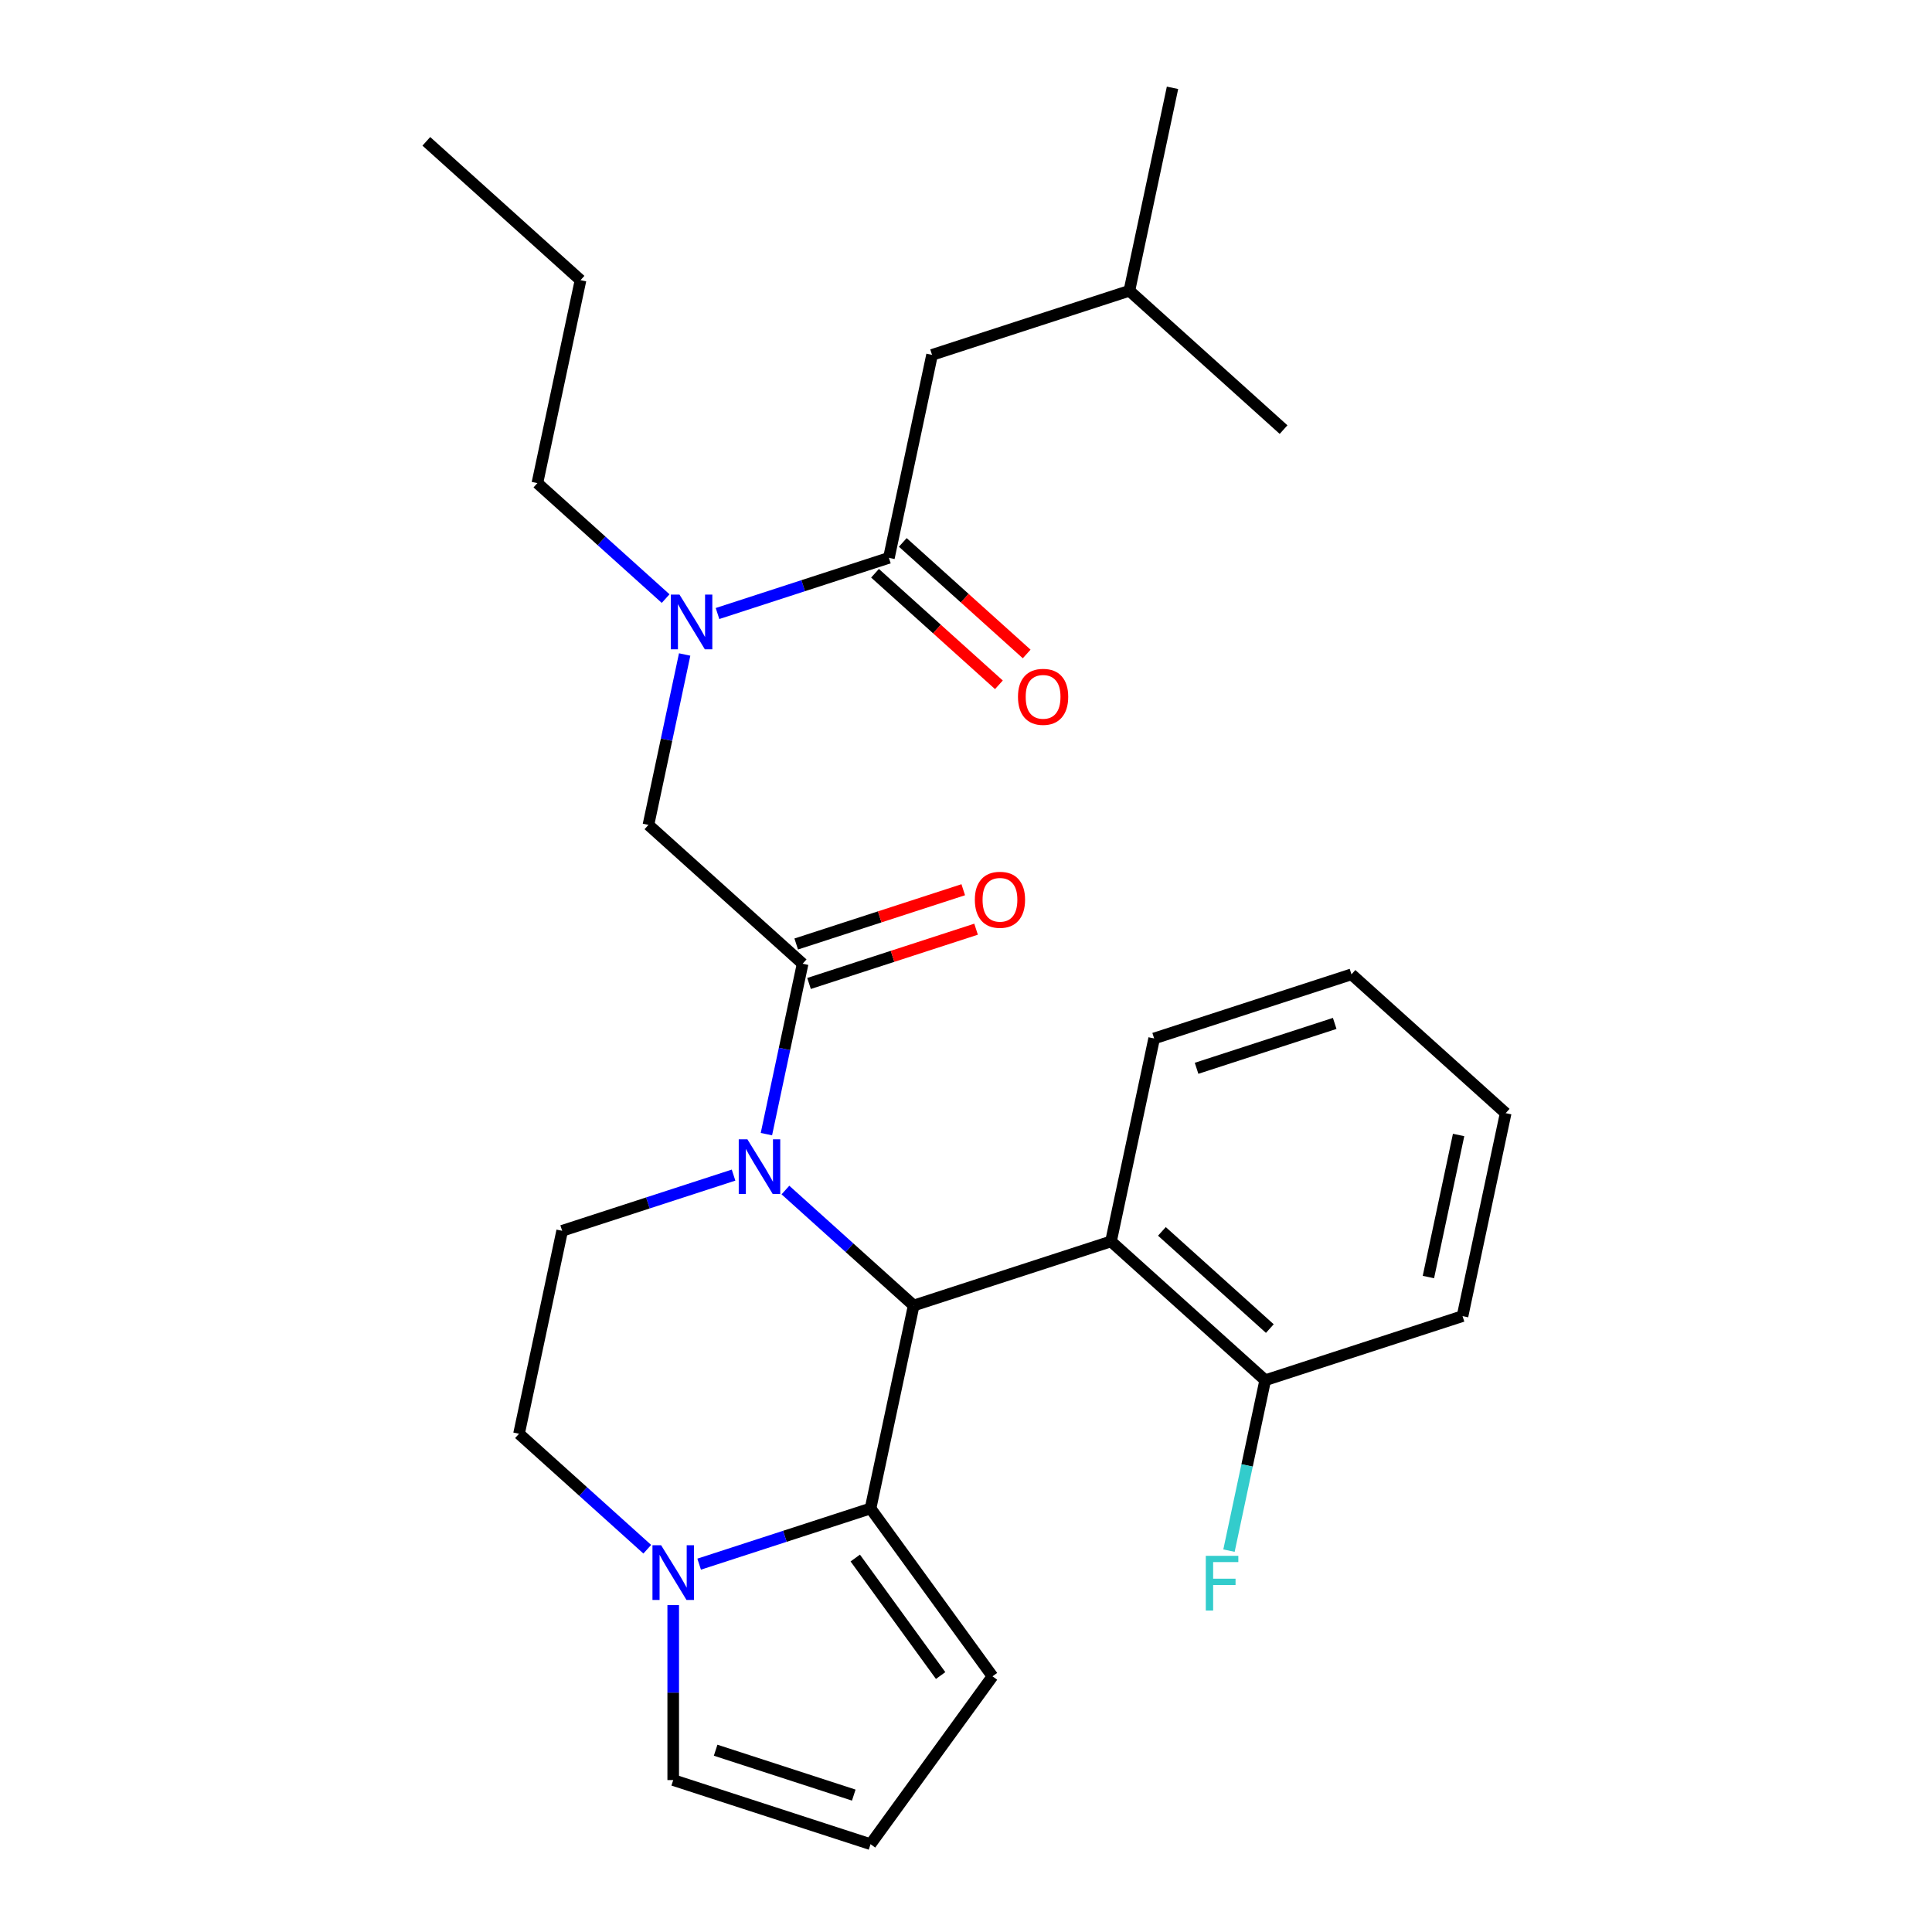 <?xml version='1.0' encoding='iso-8859-1'?>
<svg version='1.1' baseProfile='full'
              xmlns='http://www.w3.org/2000/svg'
                      xmlns:rdkit='http://www.rdkit.org/xml'
                      xmlns:xlink='http://www.w3.org/1999/xlink'
                  xml:space='preserve'
width='1000px' height='1000px' viewBox='0 0 1000 1000'>
<!-- END OF HEADER -->
<rect style='opacity:1.0;fill:#FFFFFF;stroke:none' width='1000' height='1000' x='0' y='0'> </rect>
<path class='bond-0' d='M 354.378,338.765 L 345.004,382.866' style='fill:none;fill-rule:evenodd;stroke:#0000FF;stroke-width:6px;stroke-linecap:butt;stroke-linejoin:miter;stroke-opacity:1' />
<path class='bond-0' d='M 345.004,382.866 L 335.63,426.967' style='fill:none;fill-rule:evenodd;stroke:#000000;stroke-width:6px;stroke-linecap:butt;stroke-linejoin:miter;stroke-opacity:1' />
<path class='bond-1' d='M 371.383,317.558 L 415.74,303.146' style='fill:none;fill-rule:evenodd;stroke:#0000FF;stroke-width:6px;stroke-linecap:butt;stroke-linejoin:miter;stroke-opacity:1' />
<path class='bond-1' d='M 415.74,303.146 L 460.096,288.734' style='fill:none;fill-rule:evenodd;stroke:#000000;stroke-width:6px;stroke-linecap:butt;stroke-linejoin:miter;stroke-opacity:1' />
<path class='bond-2' d='M 344.534,309.832 L 311.342,279.946' style='fill:none;fill-rule:evenodd;stroke:#0000FF;stroke-width:6px;stroke-linecap:butt;stroke-linejoin:miter;stroke-opacity:1' />
<path class='bond-2' d='M 311.342,279.946 L 278.15,250.06' style='fill:none;fill-rule:evenodd;stroke:#000000;stroke-width:6px;stroke-linecap:butt;stroke-linejoin:miter;stroke-opacity:1' />
<path class='bond-3' d='M 482.424,183.687 L 584.561,150.501' style='fill:none;fill-rule:evenodd;stroke:#000000;stroke-width:6px;stroke-linecap:butt;stroke-linejoin:miter;stroke-opacity:1' />
<path class='bond-4' d='M 482.424,183.687 L 460.096,288.734' style='fill:none;fill-rule:evenodd;stroke:#000000;stroke-width:6px;stroke-linecap:butt;stroke-linejoin:miter;stroke-opacity:1' />
<path class='bond-5' d='M 452.91,296.715 L 484.972,325.583' style='fill:none;fill-rule:evenodd;stroke:#000000;stroke-width:6px;stroke-linecap:butt;stroke-linejoin:miter;stroke-opacity:1' />
<path class='bond-5' d='M 484.972,325.583 L 517.034,354.452' style='fill:none;fill-rule:evenodd;stroke:#FF0000;stroke-width:6px;stroke-linecap:butt;stroke-linejoin:miter;stroke-opacity:1' />
<path class='bond-5' d='M 467.282,280.753 L 499.344,309.622' style='fill:none;fill-rule:evenodd;stroke:#000000;stroke-width:6px;stroke-linecap:butt;stroke-linejoin:miter;stroke-opacity:1' />
<path class='bond-5' d='M 499.344,309.622 L 531.406,338.49' style='fill:none;fill-rule:evenodd;stroke:#FF0000;stroke-width:6px;stroke-linecap:butt;stroke-linejoin:miter;stroke-opacity:1' />
<path class='bond-6' d='M 584.561,150.501 L 606.889,45.455' style='fill:none;fill-rule:evenodd;stroke:#000000;stroke-width:6px;stroke-linecap:butt;stroke-linejoin:miter;stroke-opacity:1' />
<path class='bond-7' d='M 584.561,150.501 L 664.37,222.361' style='fill:none;fill-rule:evenodd;stroke:#000000;stroke-width:6px;stroke-linecap:butt;stroke-linejoin:miter;stroke-opacity:1' />
<path class='bond-8' d='M 278.15,250.06 L 300.478,145.014' style='fill:none;fill-rule:evenodd;stroke:#000000;stroke-width:6px;stroke-linecap:butt;stroke-linejoin:miter;stroke-opacity:1' />
<path class='bond-9' d='M 379.686,608.235 L 335.33,622.647' style='fill:none;fill-rule:evenodd;stroke:#0000FF;stroke-width:6px;stroke-linecap:butt;stroke-linejoin:miter;stroke-opacity:1' />
<path class='bond-9' d='M 335.33,622.647 L 290.974,637.059' style='fill:none;fill-rule:evenodd;stroke:#000000;stroke-width:6px;stroke-linecap:butt;stroke-linejoin:miter;stroke-opacity:1' />
<path class='bond-10' d='M 396.691,587.028 L 406.065,542.927' style='fill:none;fill-rule:evenodd;stroke:#0000FF;stroke-width:6px;stroke-linecap:butt;stroke-linejoin:miter;stroke-opacity:1' />
<path class='bond-10' d='M 406.065,542.927 L 415.439,498.827' style='fill:none;fill-rule:evenodd;stroke:#000000;stroke-width:6px;stroke-linecap:butt;stroke-linejoin:miter;stroke-opacity:1' />
<path class='bond-11' d='M 406.536,615.961 L 439.727,645.847' style='fill:none;fill-rule:evenodd;stroke:#0000FF;stroke-width:6px;stroke-linecap:butt;stroke-linejoin:miter;stroke-opacity:1' />
<path class='bond-11' d='M 439.727,645.847 L 472.919,675.733' style='fill:none;fill-rule:evenodd;stroke:#000000;stroke-width:6px;stroke-linecap:butt;stroke-linejoin:miter;stroke-opacity:1' />
<path class='bond-12' d='M 418.758,509.04 L 461.984,494.995' style='fill:none;fill-rule:evenodd;stroke:#000000;stroke-width:6px;stroke-linecap:butt;stroke-linejoin:miter;stroke-opacity:1' />
<path class='bond-12' d='M 461.984,494.995 L 505.21,480.95' style='fill:none;fill-rule:evenodd;stroke:#FF0000;stroke-width:6px;stroke-linecap:butt;stroke-linejoin:miter;stroke-opacity:1' />
<path class='bond-12' d='M 412.12,488.613 L 455.346,474.568' style='fill:none;fill-rule:evenodd;stroke:#000000;stroke-width:6px;stroke-linecap:butt;stroke-linejoin:miter;stroke-opacity:1' />
<path class='bond-12' d='M 455.346,474.568 L 498.573,460.523' style='fill:none;fill-rule:evenodd;stroke:#FF0000;stroke-width:6px;stroke-linecap:butt;stroke-linejoin:miter;stroke-opacity:1' />
<path class='bond-13' d='M 415.439,498.827 L 335.63,426.967' style='fill:none;fill-rule:evenodd;stroke:#000000;stroke-width:6px;stroke-linecap:butt;stroke-linejoin:miter;stroke-opacity:1' />
<path class='bond-14' d='M 513.715,867.663 L 450.591,780.78' style='fill:none;fill-rule:evenodd;stroke:#000000;stroke-width:6px;stroke-linecap:butt;stroke-linejoin:miter;stroke-opacity:1' />
<path class='bond-14' d='M 486.87,867.255 L 442.683,806.437' style='fill:none;fill-rule:evenodd;stroke:#000000;stroke-width:6px;stroke-linecap:butt;stroke-linejoin:miter;stroke-opacity:1' />
<path class='bond-15' d='M 513.715,867.663 L 450.591,954.545' style='fill:none;fill-rule:evenodd;stroke:#000000;stroke-width:6px;stroke-linecap:butt;stroke-linejoin:miter;stroke-opacity:1' />
<path class='bond-16' d='M 450.591,954.545 L 348.454,921.359' style='fill:none;fill-rule:evenodd;stroke:#000000;stroke-width:6px;stroke-linecap:butt;stroke-linejoin:miter;stroke-opacity:1' />
<path class='bond-16' d='M 441.908,929.14 L 370.412,905.91' style='fill:none;fill-rule:evenodd;stroke:#000000;stroke-width:6px;stroke-linecap:butt;stroke-linejoin:miter;stroke-opacity:1' />
<path class='bond-17' d='M 348.454,921.359 L 348.454,876.085' style='fill:none;fill-rule:evenodd;stroke:#000000;stroke-width:6px;stroke-linecap:butt;stroke-linejoin:miter;stroke-opacity:1' />
<path class='bond-17' d='M 348.454,876.085 L 348.454,830.811' style='fill:none;fill-rule:evenodd;stroke:#0000FF;stroke-width:6px;stroke-linecap:butt;stroke-linejoin:miter;stroke-opacity:1' />
<path class='bond-18' d='M 575.056,642.547 L 654.865,714.407' style='fill:none;fill-rule:evenodd;stroke:#000000;stroke-width:6px;stroke-linecap:butt;stroke-linejoin:miter;stroke-opacity:1' />
<path class='bond-18' d='M 601.4,637.364 L 657.266,687.666' style='fill:none;fill-rule:evenodd;stroke:#000000;stroke-width:6px;stroke-linecap:butt;stroke-linejoin:miter;stroke-opacity:1' />
<path class='bond-19' d='M 575.056,642.547 L 597.385,537.5' style='fill:none;fill-rule:evenodd;stroke:#000000;stroke-width:6px;stroke-linecap:butt;stroke-linejoin:miter;stroke-opacity:1' />
<path class='bond-20' d='M 575.056,642.547 L 472.919,675.733' style='fill:none;fill-rule:evenodd;stroke:#000000;stroke-width:6px;stroke-linecap:butt;stroke-linejoin:miter;stroke-opacity:1' />
<path class='bond-21' d='M 654.865,714.407 L 645.491,758.508' style='fill:none;fill-rule:evenodd;stroke:#000000;stroke-width:6px;stroke-linecap:butt;stroke-linejoin:miter;stroke-opacity:1' />
<path class='bond-21' d='M 645.491,758.508 L 636.117,802.608' style='fill:none;fill-rule:evenodd;stroke:#33CCCC;stroke-width:6px;stroke-linecap:butt;stroke-linejoin:miter;stroke-opacity:1' />
<path class='bond-22' d='M 654.865,714.407 L 757.002,681.221' style='fill:none;fill-rule:evenodd;stroke:#000000;stroke-width:6px;stroke-linecap:butt;stroke-linejoin:miter;stroke-opacity:1' />
<path class='bond-23' d='M 450.591,780.78 L 406.235,795.192' style='fill:none;fill-rule:evenodd;stroke:#000000;stroke-width:6px;stroke-linecap:butt;stroke-linejoin:miter;stroke-opacity:1' />
<path class='bond-23' d='M 406.235,795.192 L 361.879,809.604' style='fill:none;fill-rule:evenodd;stroke:#0000FF;stroke-width:6px;stroke-linecap:butt;stroke-linejoin:miter;stroke-opacity:1' />
<path class='bond-24' d='M 450.591,780.78 L 472.919,675.733' style='fill:none;fill-rule:evenodd;stroke:#000000;stroke-width:6px;stroke-linecap:butt;stroke-linejoin:miter;stroke-opacity:1' />
<path class='bond-25' d='M 335.029,801.878 L 301.837,771.992' style='fill:none;fill-rule:evenodd;stroke:#0000FF;stroke-width:6px;stroke-linecap:butt;stroke-linejoin:miter;stroke-opacity:1' />
<path class='bond-25' d='M 301.837,771.992 L 268.645,742.106' style='fill:none;fill-rule:evenodd;stroke:#000000;stroke-width:6px;stroke-linecap:butt;stroke-linejoin:miter;stroke-opacity:1' />
<path class='bond-26' d='M 268.645,742.106 L 290.974,637.059' style='fill:none;fill-rule:evenodd;stroke:#000000;stroke-width:6px;stroke-linecap:butt;stroke-linejoin:miter;stroke-opacity:1' />
<path class='bond-27' d='M 597.385,537.5 L 699.522,504.314' style='fill:none;fill-rule:evenodd;stroke:#000000;stroke-width:6px;stroke-linecap:butt;stroke-linejoin:miter;stroke-opacity:1' />
<path class='bond-27' d='M 619.343,552.95 L 690.839,529.719' style='fill:none;fill-rule:evenodd;stroke:#000000;stroke-width:6px;stroke-linecap:butt;stroke-linejoin:miter;stroke-opacity:1' />
<path class='bond-28' d='M 757.002,681.221 L 779.331,576.174' style='fill:none;fill-rule:evenodd;stroke:#000000;stroke-width:6px;stroke-linecap:butt;stroke-linejoin:miter;stroke-opacity:1' />
<path class='bond-28' d='M 739.342,660.998 L 754.972,587.465' style='fill:none;fill-rule:evenodd;stroke:#000000;stroke-width:6px;stroke-linecap:butt;stroke-linejoin:miter;stroke-opacity:1' />
<path class='bond-29' d='M 699.522,504.314 L 779.331,576.174' style='fill:none;fill-rule:evenodd;stroke:#000000;stroke-width:6px;stroke-linecap:butt;stroke-linejoin:miter;stroke-opacity:1' />
<path class='bond-30' d='M 300.478,145.014 L 220.669,73.153' style='fill:none;fill-rule:evenodd;stroke:#000000;stroke-width:6px;stroke-linecap:butt;stroke-linejoin:miter;stroke-opacity:1' />
<path  class='atom-0' d='M 351.699 307.76
L 360.979 322.76
Q 361.899 324.24, 363.379 326.92
Q 364.859 329.6, 364.939 329.76
L 364.939 307.76
L 368.699 307.76
L 368.699 336.08
L 364.819 336.08
L 354.859 319.68
Q 353.699 317.76, 352.459 315.56
Q 351.259 313.36, 350.899 312.68
L 350.899 336.08
L 347.219 336.08
L 347.219 307.76
L 351.699 307.76
' fill='#0000FF'/>
<path  class='atom-3' d='M 526.904 360.674
Q 526.904 353.874, 530.264 350.074
Q 533.624 346.274, 539.904 346.274
Q 546.184 346.274, 549.544 350.074
Q 552.904 353.874, 552.904 360.674
Q 552.904 367.554, 549.504 371.474
Q 546.104 375.354, 539.904 375.354
Q 533.664 375.354, 530.264 371.474
Q 526.904 367.594, 526.904 360.674
M 539.904 372.154
Q 544.224 372.154, 546.544 369.274
Q 548.904 366.354, 548.904 360.674
Q 548.904 355.114, 546.544 352.314
Q 544.224 349.474, 539.904 349.474
Q 535.584 349.474, 533.224 352.274
Q 530.904 355.074, 530.904 360.674
Q 530.904 366.394, 533.224 369.274
Q 535.584 372.154, 539.904 372.154
' fill='#FF0000'/>
<path  class='atom-7' d='M 386.851 589.713
L 396.131 604.713
Q 397.051 606.193, 398.531 608.873
Q 400.011 611.553, 400.091 611.713
L 400.091 589.713
L 403.851 589.713
L 403.851 618.033
L 399.971 618.033
L 390.011 601.633
Q 388.851 599.713, 387.611 597.513
Q 386.411 595.313, 386.051 594.633
L 386.051 618.033
L 382.371 618.033
L 382.371 589.713
L 386.851 589.713
' fill='#0000FF'/>
<path  class='atom-9' d='M 504.576 465.72
Q 504.576 458.92, 507.936 455.12
Q 511.296 451.32, 517.576 451.32
Q 523.856 451.32, 527.216 455.12
Q 530.576 458.92, 530.576 465.72
Q 530.576 472.6, 527.176 476.52
Q 523.776 480.4, 517.576 480.4
Q 511.336 480.4, 507.936 476.52
Q 504.576 472.64, 504.576 465.72
M 517.576 477.2
Q 521.896 477.2, 524.216 474.32
Q 526.576 471.4, 526.576 465.72
Q 526.576 460.16, 524.216 457.36
Q 521.896 454.52, 517.576 454.52
Q 513.256 454.52, 510.896 457.32
Q 508.576 460.12, 508.576 465.72
Q 508.576 471.44, 510.896 474.32
Q 513.256 477.2, 517.576 477.2
' fill='#FF0000'/>
<path  class='atom-17' d='M 342.194 799.806
L 351.474 814.806
Q 352.394 816.286, 353.874 818.966
Q 355.354 821.646, 355.434 821.806
L 355.434 799.806
L 359.194 799.806
L 359.194 828.126
L 355.314 828.126
L 345.354 811.726
Q 344.194 809.806, 342.954 807.606
Q 341.754 805.406, 341.394 804.726
L 341.394 828.126
L 337.714 828.126
L 337.714 799.806
L 342.194 799.806
' fill='#0000FF'/>
<path  class='atom-21' d='M 624.117 805.293
L 640.957 805.293
L 640.957 808.533
L 627.917 808.533
L 627.917 817.133
L 639.517 817.133
L 639.517 820.413
L 627.917 820.413
L 627.917 833.613
L 624.117 833.613
L 624.117 805.293
' fill='#33CCCC'/>
</svg>
